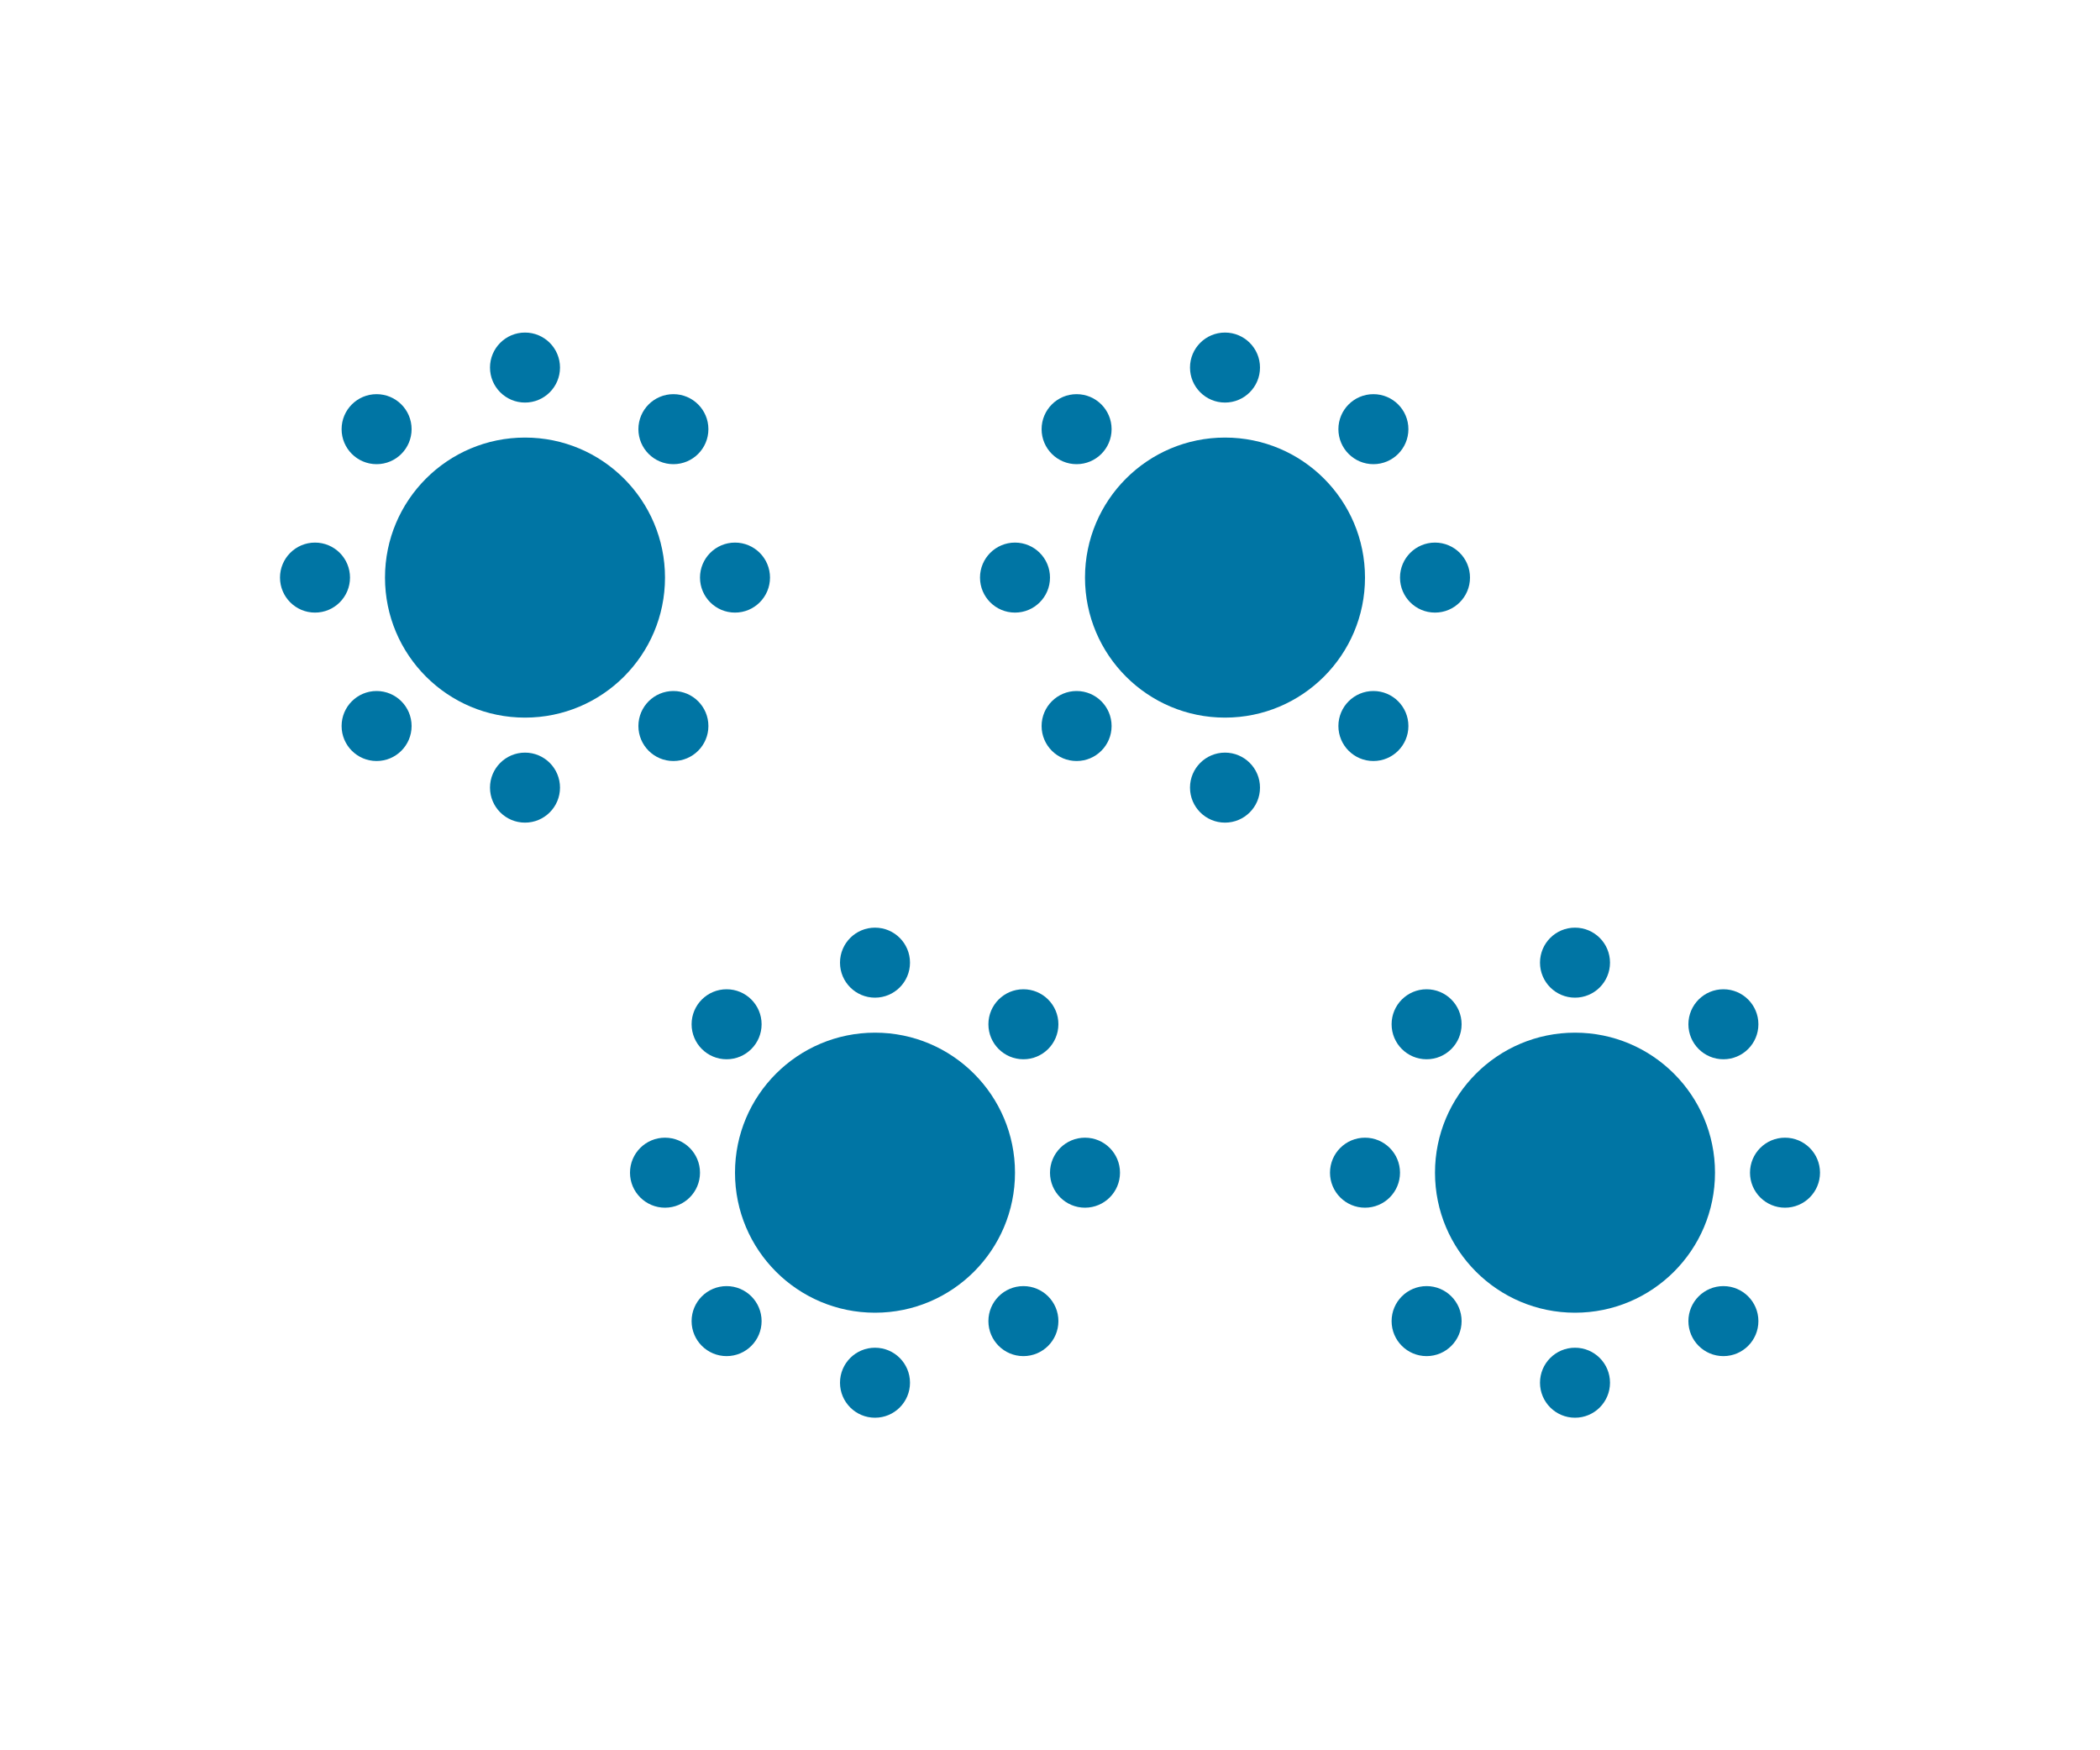 <?xml version="1.0" encoding="UTF-8"?>
<!-- Generator: Adobe Illustrator 27.5.0, SVG Export Plug-In . SVG Version: 6.00 Build 0)  -->
<svg xmlns="http://www.w3.org/2000/svg" xmlns:xlink="http://www.w3.org/1999/xlink" version="1.1" id="Calque_1" x="0px" y="0px" viewBox="0 0 600 500" style="enable-background:new 0 0 600 500;" xml:space="preserve">
<style type="text/css">
	.st0{display:none;}
	.st1{display:inline;}
	.st2{fill:#FFFFFF;}
	.st3{display:inline;fill:#FFFFFF;}
	.st4{fill:#0075A4;}
</style>
<g id="Calque_7" class="st0">
	<rect class="st1" width="600" height="500"></rect>
</g>
<g id="U" class="st0">
	<g class="st1">
		<g>
			<circle class="st2" cx="180" cy="160" r="20"></circle>
		</g>
		<g>
			<circle class="st2" cx="180" cy="220" r="20"></circle>
		</g>
		<g>
			<circle class="st2" cx="180" cy="280" r="20"></circle>
		</g>
		<g>
			<circle class="st2" cx="180" cy="340" r="20"></circle>
		</g>
		<g>
			<circle class="st2" cx="240" cy="340" r="20"></circle>
		</g>
		<g>
			<circle class="st2" cx="300" cy="340" r="20"></circle>
		</g>
		<g>
			<circle class="st2" cx="360" cy="340" r="20"></circle>
		</g>
		<g>
			<circle class="st2" cx="420" cy="340" r="20"></circle>
		</g>
		<g>
			<circle class="st2" cx="420" cy="280" r="20"></circle>
		</g>
		<g>
			<circle class="st2" cx="420" cy="220" r="20"></circle>
		</g>
		<g>
			<circle class="st2" cx="420" cy="160" r="20"></circle>
		</g>
	</g>
</g>
<g id="Assemblée" class="st0">
	<g class="st1">
		<g>
			<g>
				<circle class="st2" cx="240" cy="360.2" r="20"></circle>
			</g>
			<g>
				<circle class="st2" cx="300" cy="360.6" r="20"></circle>
			</g>
			<g>
				<circle class="st2" cx="360" cy="360.6" r="20"></circle>
			</g>
			<g>
				<circle class="st2" cx="420" cy="360.6" r="20"></circle>
			</g>
			<g>
				<circle class="st2" cx="180" cy="360.6" r="20"></circle>
			</g>
		</g>
		<g>
			<g>
				<circle class="st2" cx="240" cy="239.4" r="20"></circle>
			</g>
			<g>
				<circle class="st2" cx="300" cy="239.8" r="20"></circle>
			</g>
			<g>
				<circle class="st2" cx="360" cy="239.8" r="20"></circle>
			</g>
			<g>
				<circle class="st2" cx="420" cy="239.8" r="20"></circle>
			</g>
			<g>
				<circle class="st2" cx="180" cy="239.8" r="20"></circle>
			</g>
		</g>
		<g>
			<g>
				<circle class="st2" cx="240" cy="299.8" r="20"></circle>
			</g>
			<g>
				<circle class="st2" cx="300" cy="300.2" r="20"></circle>
			</g>
			<g>
				<circle class="st2" cx="360" cy="300.2" r="20"></circle>
			</g>
			<g>
				<circle class="st2" cx="420" cy="300.2" r="20"></circle>
			</g>
			<g>
				<circle class="st2" cx="180" cy="300.2" r="20"></circle>
			</g>
		</g>
		<g>
			<circle class="st2" cx="300" cy="139.4" r="20"></circle>
		</g>
		<rect x="260" y="174.4" class="st2" width="80" height="10"></rect>
	</g>
</g>
<g id="Classe" class="st0">
	<g class="st1">
		<g>
			<circle class="st2" cx="240" cy="269.6" r="20"></circle>
		</g>
		<g>
			<circle class="st2" cx="360" cy="270" r="20"></circle>
		</g>
		<g>
			<circle class="st2" cx="420" cy="270" r="20"></circle>
		</g>
		<g>
			<circle class="st2" cx="180" cy="270" r="20"></circle>
		</g>
		<g>
			<circle class="st2" cx="240" cy="330" r="20"></circle>
		</g>
		<g>
			<circle class="st2" cx="360" cy="330.4" r="20"></circle>
		</g>
		<g>
			<circle class="st2" cx="420" cy="330.4" r="20"></circle>
		</g>
		<g>
			<g>
				<circle class="st2" cx="480" cy="270" r="20"></circle>
			</g>
			<g>
				<circle class="st2" cx="480" cy="330.4" r="20"></circle>
			</g>
		</g>
		<g>
			<g>
				<circle class="st2" cx="120" cy="270" r="20"></circle>
			</g>
			<g>
				<circle class="st2" cx="120" cy="330.4" r="20"></circle>
			</g>
		</g>
		<g>
			<circle class="st2" cx="180" cy="330.4" r="20"></circle>
		</g>
		<rect x="260" y="149.6" class="st2" width="80" height="40"></rect>
	</g>
</g>
<g id="Table" class="st0">
	<rect x="220" y="200" class="st3" width="160" height="100"></rect>
	<g class="st1">
		<g>
			<g>
				<circle class="st2" cx="300" cy="159.4" r="20"></circle>
			</g>
			<g>
				<circle class="st2" cx="360" cy="159.8" r="20"></circle>
			</g>
			<g>
				<circle class="st2" cx="240" cy="159.8" r="20"></circle>
			</g>
		</g>
		<g>
			<g>
				<circle class="st2" cx="420" cy="219.8" r="20"></circle>
			</g>
			<g>
				<circle class="st2" cx="420" cy="280.2" r="20"></circle>
			</g>
		</g>
		<g>
			<g>
				<circle class="st2" cx="300" cy="340.2" r="20"></circle>
			</g>
			<g>
				<circle class="st2" cx="360" cy="340.2" r="20"></circle>
			</g>
			<g>
				<circle class="st2" cx="240" cy="340.6" r="20"></circle>
			</g>
		</g>
		<g>
			<circle class="st2" cx="180" cy="249.8" r="20"></circle>
		</g>
	</g>
</g>
<g id="Banquet">
	<g>
		<g>
			<g>
				<circle class="st4" cx="150" cy="165" r="40"></circle>
				<g>
					<circle class="st4" cx="150" cy="225" r="10"></circle>
				</g>
				<g>
					<circle class="st4" cx="150" cy="105" r="10"></circle>
				</g>
				<g>
					<circle class="st4" cx="210" cy="165" r="10"></circle>
				</g>
				<g>
					<circle class="st4" cx="90" cy="165" r="10"></circle>
				</g>
				<g>
					<circle class="st4" cx="192.4" cy="122.6" r="10"></circle>
				</g>
				<g>
					<circle class="st4" cx="107.6" cy="207.4" r="10"></circle>
				</g>
				<g>
					<circle class="st4" cx="107.6" cy="122.6" r="10"></circle>
				</g>
				<g>
					<circle class="st4" cx="192.4" cy="207.4" r="10"></circle>
				</g>
			</g>
			<g>
				<circle class="st4" cx="350" cy="165" r="40"></circle>
				<g>
					<circle class="st4" cx="350" cy="225" r="10"></circle>
				</g>
				<g>
					<circle class="st4" cx="350" cy="105" r="10"></circle>
				</g>
				<g>
					<circle class="st4" cx="410" cy="165" r="10"></circle>
				</g>
				<g>
					<circle class="st4" cx="290" cy="165" r="10"></circle>
				</g>
				<g>
					<circle class="st4" cx="392.4" cy="122.6" r="10"></circle>
				</g>
				<g>
					<circle class="st4" cx="307.6" cy="207.4" r="10"></circle>
				</g>
				<g>
					<circle class="st4" cx="307.6" cy="122.6" r="10"></circle>
				</g>
				<g>
					<circle class="st4" cx="392.4" cy="207.4" r="10"></circle>
				</g>
			</g>
		</g>
		<g>
			<g>
				<circle class="st4" cx="450" cy="335" r="40"></circle>
				<g>
					<circle class="st4" cx="450" cy="395" r="10"></circle>
				</g>
				<g>
					<circle class="st4" cx="450" cy="275" r="10"></circle>
				</g>
				<g>
					<circle class="st4" cx="510" cy="335" r="10"></circle>
				</g>
				<g>
					<circle class="st4" cx="390" cy="335" r="10"></circle>
				</g>
				<g>
					<circle class="st4" cx="492.4" cy="292.6" r="10"></circle>
				</g>
				<g>
					<circle class="st4" cx="407.6" cy="377.4" r="10"></circle>
				</g>
				<g>
					<circle class="st4" cx="407.6" cy="292.6" r="10"></circle>
				</g>
				<g>
					<circle class="st4" cx="492.4" cy="377.4" r="10"></circle>
				</g>
			</g>
			<g>
				<circle class="st4" cx="250" cy="335" r="40"></circle>
				<g>
					<circle class="st4" cx="250" cy="395" r="10"></circle>
				</g>
				<g>
					<circle class="st4" cx="250" cy="275" r="10"></circle>
				</g>
				<g>
					<circle class="st4" cx="310" cy="335" r="10"></circle>
				</g>
				<g>
					<circle class="st4" cx="190" cy="335" r="10"></circle>
				</g>
				<g>
					<circle class="st4" cx="292.4" cy="292.6" r="10"></circle>
				</g>
				<g>
					<circle class="st4" cx="207.6" cy="377.4" r="10"></circle>
				</g>
				<g>
					<circle class="st4" cx="207.6" cy="292.6" r="10"></circle>
				</g>
				<g>
					<circle class="st4" cx="292.4" cy="377.4" r="10"></circle>
				</g>
			</g>
		</g>
	</g>
</g>
<g id="Cocktail" class="st0">
	<g class="st1">
		<rect x="100" y="85" class="st2" width="400" height="60"></rect>
		<g>
			<circle class="st2" cx="203" cy="189" r="20"></circle>
		</g>
		<g>
			<circle class="st2" cx="265" cy="216" r="20"></circle>
		</g>
		<g>
			<circle class="st2" cx="107" cy="247" r="20"></circle>
		</g>
		<g>
			<circle class="st2" cx="470" cy="224" r="20"></circle>
		</g>
		<g>
			<circle class="st2" cx="493" cy="370" r="20"></circle>
		</g>
		<g>
			<circle class="st2" cx="317" cy="375" r="20"></circle>
		</g>
		<g>
			<circle class="st2" cx="385" cy="316" r="20"></circle>
		</g>
		<g>
			<circle class="st2" cx="123" cy="395" r="20"></circle>
		</g>
		<g>
			<circle class="st2" cx="163" cy="323.8" r="20"></circle>
		</g>
	</g>
</g>
</svg>
